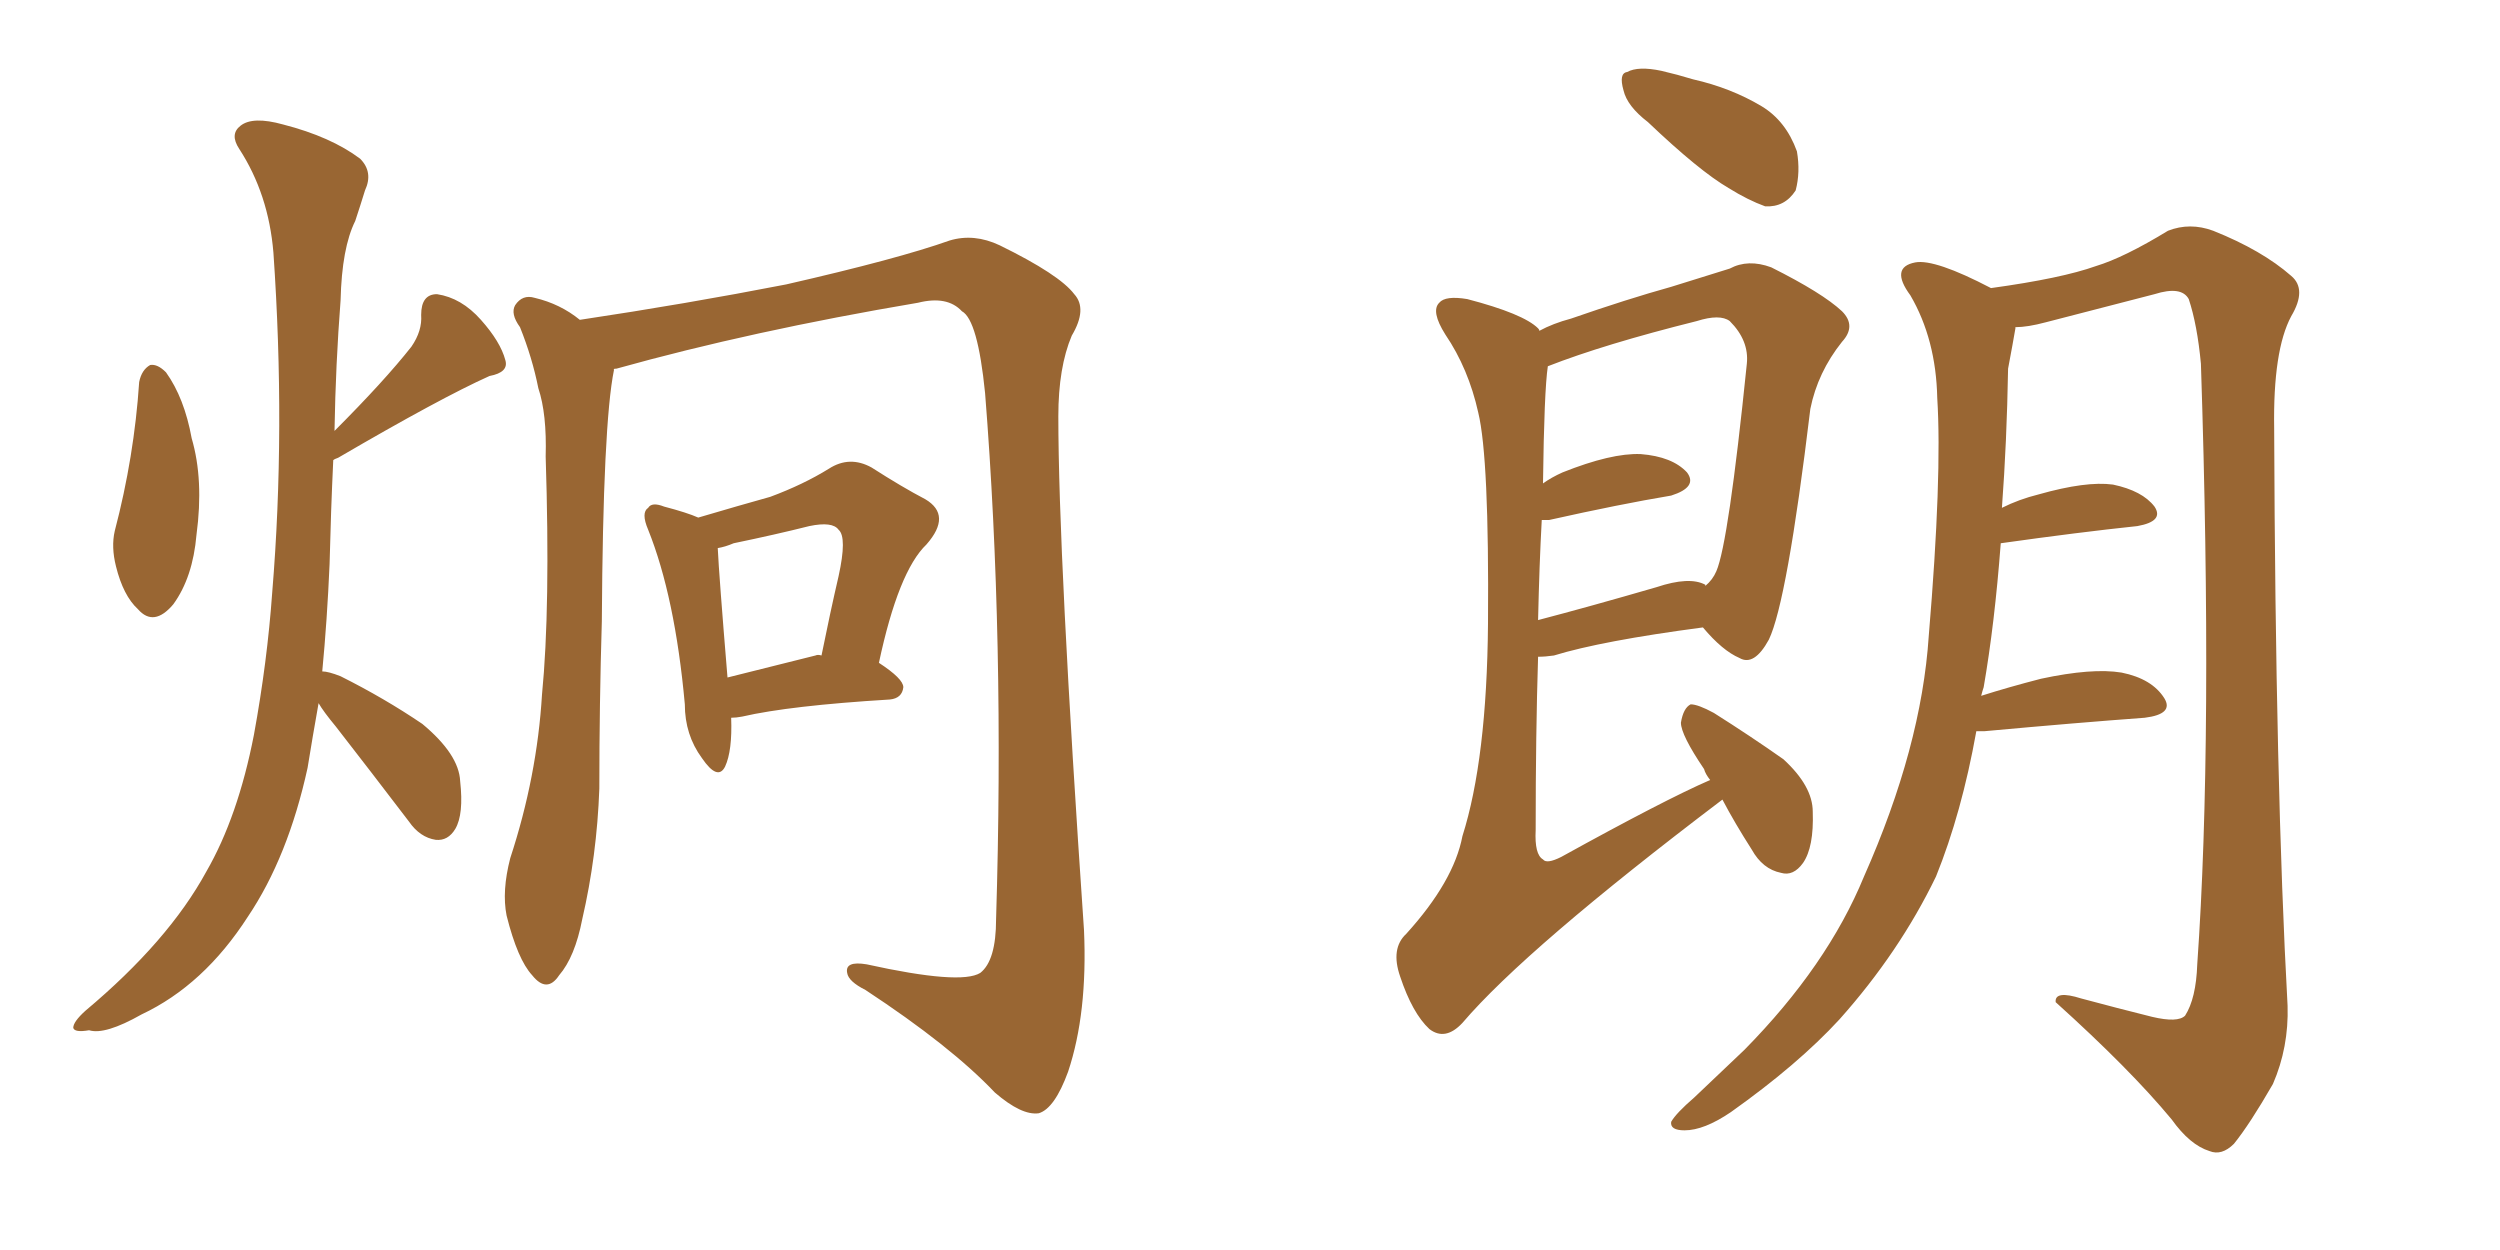 <svg xmlns="http://www.w3.org/2000/svg" xmlns:xlink="http://www.w3.org/1999/xlink" width="300" height="150"><path fill="#996633" padding="10" d="M16.70 45.85L16.70 45.85Q16.99 44.38 18.02 43.80L18.02 43.80Q18.90 43.65 19.92 44.68L19.92 44.68Q22.12 47.75 23.00 52.59L23.00 52.59Q24.46 57.57 23.58 64.16L23.58 64.16Q23.14 69.29 20.80 72.51L20.80 72.51Q18.46 75.29 16.55 73.10L16.55 73.10Q14.79 71.48 13.92 67.97L13.92 67.97Q13.33 65.63 13.77 63.72L13.77 63.72Q16.11 54.79 16.70 45.85ZM38.23 84.38L38.23 84.38Q37.50 88.48 36.91 92.14L36.91 92.14Q34.57 102.83 29.74 110.01L29.74 110.01Q24.46 118.21 16.99 121.73L16.99 121.73Q12.60 124.22 10.69 123.63L10.69 123.63Q8.94 123.93 8.79 123.34L8.79 123.34Q8.79 122.61 10.25 121.29L10.25 121.29Q20.21 112.94 24.76 104.59L24.76 104.59Q28.56 98.00 30.47 88.18L30.47 88.18Q32.08 79.39 32.67 71.04L32.67 71.04Q34.28 51.56 32.81 30.32L32.81 30.32Q32.23 23.29 28.71 17.87L28.71 17.87Q27.54 16.11 28.86 15.09L28.86 15.09Q30.32 13.92 33.98 14.94L33.98 14.94Q39.70 16.41 43.21 19.04L43.21 19.04Q44.82 20.65 43.80 22.85L43.80 22.85Q43.21 24.76 42.63 26.51L42.63 26.51Q41.02 29.74 40.87 36.04L40.87 36.04Q40.28 43.65 40.14 51.71L40.14 51.71Q46.14 45.70 49.37 41.60L49.37 41.60Q50.68 39.70 50.54 37.79L50.54 37.79Q50.54 35.30 52.44 35.30L52.44 35.30Q55.37 35.74 57.71 38.38L57.71 38.38Q60.06 41.02 60.64 43.21L60.64 43.21Q61.08 44.68 58.74 45.12L58.74 45.12Q52.88 47.75 40.58 54.93L40.58 54.93Q40.14 55.08 39.99 55.22L39.99 55.22Q39.70 61.38 39.55 67.68L39.55 67.68Q39.26 74.41 38.67 80.57L38.67 80.57Q39.40 80.57 40.87 81.15L40.87 81.15Q46.14 83.79 50.68 86.87L50.68 86.87Q55.08 90.53 55.22 93.75L55.22 93.75Q55.66 97.71 54.64 99.46L54.64 99.46Q53.76 100.93 52.29 100.78L52.29 100.78Q50.39 100.49 49.07 98.58L49.07 98.58Q44.38 92.43 40.28 87.16L40.28 87.16Q38.82 85.40 38.23 84.38ZM73.68 44.38L73.68 44.38Q72.36 50.83 72.22 74.56L72.22 74.56Q71.92 84.52 71.92 94.63L71.92 94.63Q71.63 102.69 69.87 110.30L69.87 110.30Q68.99 114.84 67.09 117.04L67.09 117.04Q65.63 119.24 63.87 117.04L63.87 117.04Q62.11 115.14 60.79 109.86L60.79 109.86Q60.21 106.93 61.23 102.98L61.23 102.98Q64.45 93.16 65.04 83.35L65.04 83.35Q66.06 72.95 65.48 54.79L65.48 54.79Q65.63 49.66 64.60 46.58L64.60 46.58Q63.87 42.92 62.40 39.26L62.40 39.26Q61.23 37.65 61.82 36.62L61.82 36.62Q62.70 35.30 64.16 35.74L64.16 35.74Q67.24 36.47 69.58 38.38L69.58 38.38Q82.32 36.47 94.34 34.13L94.34 34.13Q107.81 31.05 113.96 28.86L113.96 28.86Q116.89 27.98 119.97 29.44L119.97 29.44Q127.15 32.96 128.91 35.30L128.91 35.30Q130.52 37.06 128.61 40.28L128.61 40.28Q127.00 44.09 127.00 49.95L127.00 49.95Q127.00 66.65 130.08 111.62L130.08 111.62Q130.52 121.58 128.17 128.61L128.17 128.61Q126.56 133.01 124.66 133.59L124.66 133.59Q122.61 133.89 119.38 131.10L119.38 131.10Q114.11 125.54 103.86 118.80L103.86 118.80Q101.81 117.77 101.66 116.75L101.66 116.75Q101.37 115.28 104.00 115.72L104.00 115.72Q115.28 118.21 117.63 116.75L117.63 116.75Q119.53 115.28 119.53 110.30L119.53 110.30Q120.56 76.76 118.21 47.17L118.21 47.17Q117.33 38.38 115.43 37.35L115.43 37.35Q113.67 35.45 110.16 36.33L110.16 36.33Q90.23 39.70 73.97 44.24L73.97 44.24Q73.54 44.24 73.68 44.38ZM87.74 86.13L87.74 86.13Q87.89 90.09 87.01 91.99L87.01 91.99Q86.13 93.75 84.23 90.97L84.23 90.97Q82.18 88.18 82.18 84.52L82.18 84.52Q81.01 71.63 77.78 63.57L77.78 63.57Q76.90 61.52 77.78 60.94L77.78 60.94Q78.22 60.21 79.69 60.79L79.69 60.79Q82.47 61.52 83.79 62.11L83.79 62.11Q88.77 60.64 92.43 59.62L92.43 59.62Q96.39 58.15 99.46 56.25L99.46 56.25Q101.95 54.64 104.59 56.10L104.59 56.10Q108.25 58.45 111.04 59.91L111.04 59.91Q114.26 61.82 111.18 65.33L111.18 65.33Q107.81 68.55 105.47 79.54L105.47 79.54Q108.40 81.45 108.40 82.47L108.40 82.47Q108.25 83.79 106.79 83.94L106.79 83.94Q94.78 84.67 89.06 85.99L89.06 85.99Q88.33 86.13 87.74 86.13ZM97.85 78.66L97.85 78.66L97.85 78.66Q98.14 78.52 98.58 78.66L98.58 78.66Q99.61 73.54 100.63 69.14L100.63 69.14Q101.66 64.45 100.63 63.57L100.63 63.57Q99.90 62.55 97.12 63.13L97.12 63.13Q93.02 64.16 88.04 65.19L88.04 65.19Q87.01 65.63 86.13 65.77L86.13 65.77Q86.28 68.99 87.30 81.30L87.30 81.30Q91.99 80.13 97.85 78.66ZM197.75 14.65L197.75 14.65Q195.26 12.74 194.82 10.84L194.82 10.84Q194.24 8.79 195.26 8.64L195.26 8.64Q196.58 7.91 199.37 8.50L199.37 8.50Q201.27 8.94 203.17 9.52L203.17 9.52Q207.71 10.55 211.38 12.74L211.38 12.74Q214.31 14.50 215.63 18.16L215.63 18.16Q216.06 20.65 215.48 22.85L215.48 22.85Q214.16 24.90 211.82 24.76L211.82 24.76Q209.77 24.02 207.42 22.56L207.42 22.56Q203.91 20.51 197.75 14.65ZM206.69 95.95L206.69 95.95Q183.11 113.82 175.49 122.75L175.49 122.75Q173.44 124.95 171.53 123.49L171.53 123.49Q169.48 121.58 168.02 117.19L168.02 117.19Q166.85 113.82 168.75 112.06L168.75 112.06Q174.46 105.76 175.49 100.34L175.49 100.34Q178.42 91.11 178.56 74.85L178.56 74.85Q178.71 54.93 177.39 49.51L177.39 49.51Q176.22 44.24 173.44 40.14L173.44 40.14Q171.68 37.35 172.71 36.33L172.71 36.33Q173.44 35.45 176.07 35.89L176.07 35.89Q182.81 37.65 184.57 39.40L184.57 39.40Q184.72 39.55 184.72 39.70L184.72 39.70Q186.33 38.82 188.53 38.23L188.53 38.23Q195.26 35.89 200.54 34.42L200.54 34.42Q204.79 33.11 207.57 32.23L207.57 32.23Q209.77 31.05 212.55 32.08L212.55 32.08Q218.70 35.16 221.04 37.35L221.04 37.35Q222.80 39.11 221.04 41.02L221.04 41.02Q218.12 44.68 217.24 49.07L217.24 49.07L217.24 49.07Q214.45 72.22 212.26 76.76L212.26 76.76Q210.50 79.98 208.74 78.96L208.74 78.96Q206.69 78.08 204.35 75.29L204.35 75.29Q192.19 76.90 186.47 78.66L186.47 78.66Q185.45 78.81 184.57 78.81L184.57 78.81Q184.28 88.04 184.28 99.61L184.28 99.61Q184.13 102.54 185.16 103.13L185.16 103.13Q185.60 103.71 187.35 102.83L187.35 102.83Q199.80 95.95 205.22 93.60L205.22 93.60Q204.64 92.87 204.49 92.29L204.49 92.29Q201.71 88.18 201.71 86.72L201.71 86.72Q202.00 84.96 202.88 84.52L202.88 84.52Q203.76 84.52 205.66 85.55L205.66 85.55Q210.06 88.33 214.01 91.11L214.01 91.11Q217.53 94.34 217.53 97.41L217.53 97.41Q217.68 101.66 216.36 103.56L216.36 103.56Q215.19 105.18 213.72 104.74L213.72 104.74Q211.52 104.30 210.21 101.95L210.21 101.95Q208.15 98.73 206.69 95.95ZM185.01 62.40L185.01 62.40Q184.72 67.68 184.57 74.41L184.57 74.41Q190.72 72.80 198.78 70.46L198.78 70.46Q202.73 69.14 204.64 70.17L204.64 70.17Q204.64 70.17 204.64 70.31L204.64 70.31Q205.52 69.58 205.96 68.55L205.96 68.55Q207.42 65.19 209.62 43.65L209.62 43.65Q209.91 40.87 207.57 38.53L207.57 38.53Q206.40 37.65 203.61 38.53L203.61 38.53Q192.48 41.31 185.74 43.95L185.74 43.95Q185.30 46.88 185.16 58.01L185.16 58.01Q186.18 57.28 187.50 56.69L187.50 56.69Q193.36 54.35 196.88 54.49L196.88 54.49Q200.68 54.79 202.44 56.69L202.44 56.69Q203.76 58.45 200.54 59.47L200.54 59.47Q194.38 60.50 185.89 62.40L185.89 62.40Q185.16 62.40 185.01 62.40ZM237.16 87.74L237.16 87.74L237.16 87.74Q235.40 97.56 232.32 105.18L232.32 105.18Q227.93 114.26 220.75 122.31L220.75 122.31Q215.77 127.73 207.71 133.45L207.71 133.45Q204.49 135.64 202.15 135.64L202.15 135.64Q200.39 135.64 200.54 134.62L200.54 134.62Q201.12 133.59 203.32 131.69L203.32 131.69Q206.10 129.05 209.33 125.98L209.33 125.98Q219.29 115.87 223.68 105.18L223.68 105.18Q230.57 89.65 231.45 76.32L231.45 76.32Q233.06 57.13 232.47 47.75L232.47 47.75Q232.32 40.72 229.25 35.45L229.25 35.45Q226.76 32.08 229.83 31.49L229.83 31.49Q232.18 31.05 238.92 34.57L238.92 34.57Q247.41 33.40 251.51 31.93L251.51 31.93Q254.88 30.91 260.16 27.69L260.16 27.69Q262.79 26.66 265.58 27.69L265.58 27.69Q271.44 30.03 274.95 33.11L274.95 33.11Q276.86 34.72 274.95 37.94L274.95 37.94Q272.75 42.04 272.90 51.42L272.90 51.42Q273.05 94.19 274.51 120.70L274.51 120.70Q274.66 125.68 272.75 130.08L272.75 130.08Q269.97 134.91 268.07 137.26L268.07 137.26Q266.60 138.72 265.14 138.13L265.14 138.13Q262.79 137.40 260.60 134.33L260.60 134.33Q255.62 128.32 246.68 120.26L246.68 120.26Q246.53 118.80 249.76 119.82L249.76 119.82Q254.15 121.00 258.25 122.02L258.25 122.02Q261.33 122.75 262.21 121.88L262.21 121.88Q263.53 119.82 263.67 115.72L263.67 115.72Q265.58 88.62 264.11 43.65L264.11 43.65Q263.67 38.96 262.65 35.89L262.65 35.89Q261.77 34.28 258.54 35.30L258.54 35.30Q252.25 36.91 245.51 38.67L245.51 38.67Q243.31 39.26 241.85 39.26L241.85 39.26Q241.85 39.26 241.85 39.40L241.85 39.40Q241.55 41.16 240.97 44.24L240.97 44.24Q240.82 53.03 240.23 60.94L240.23 60.94Q242.29 59.91 244.63 59.33L244.63 59.33Q250.34 57.71 253.56 58.15L253.56 58.15Q257.08 58.89 258.54 60.79L258.54 60.79Q259.72 62.55 256.49 63.13L256.49 63.13Q249.46 63.87 240.09 65.19L240.09 65.19Q239.36 74.85 238.04 82.47L238.04 82.47Q237.89 82.91 237.74 83.50L237.74 83.50Q240.97 82.47 244.92 81.45L244.92 81.45Q251.07 80.13 254.59 80.71L254.59 80.71Q258.25 81.45 259.72 83.79L259.72 83.79Q260.89 85.69 257.37 86.13L257.37 86.13Q249.32 86.72 238.18 87.74L238.18 87.74Q237.30 87.74 237.16 87.74Z"/></svg>